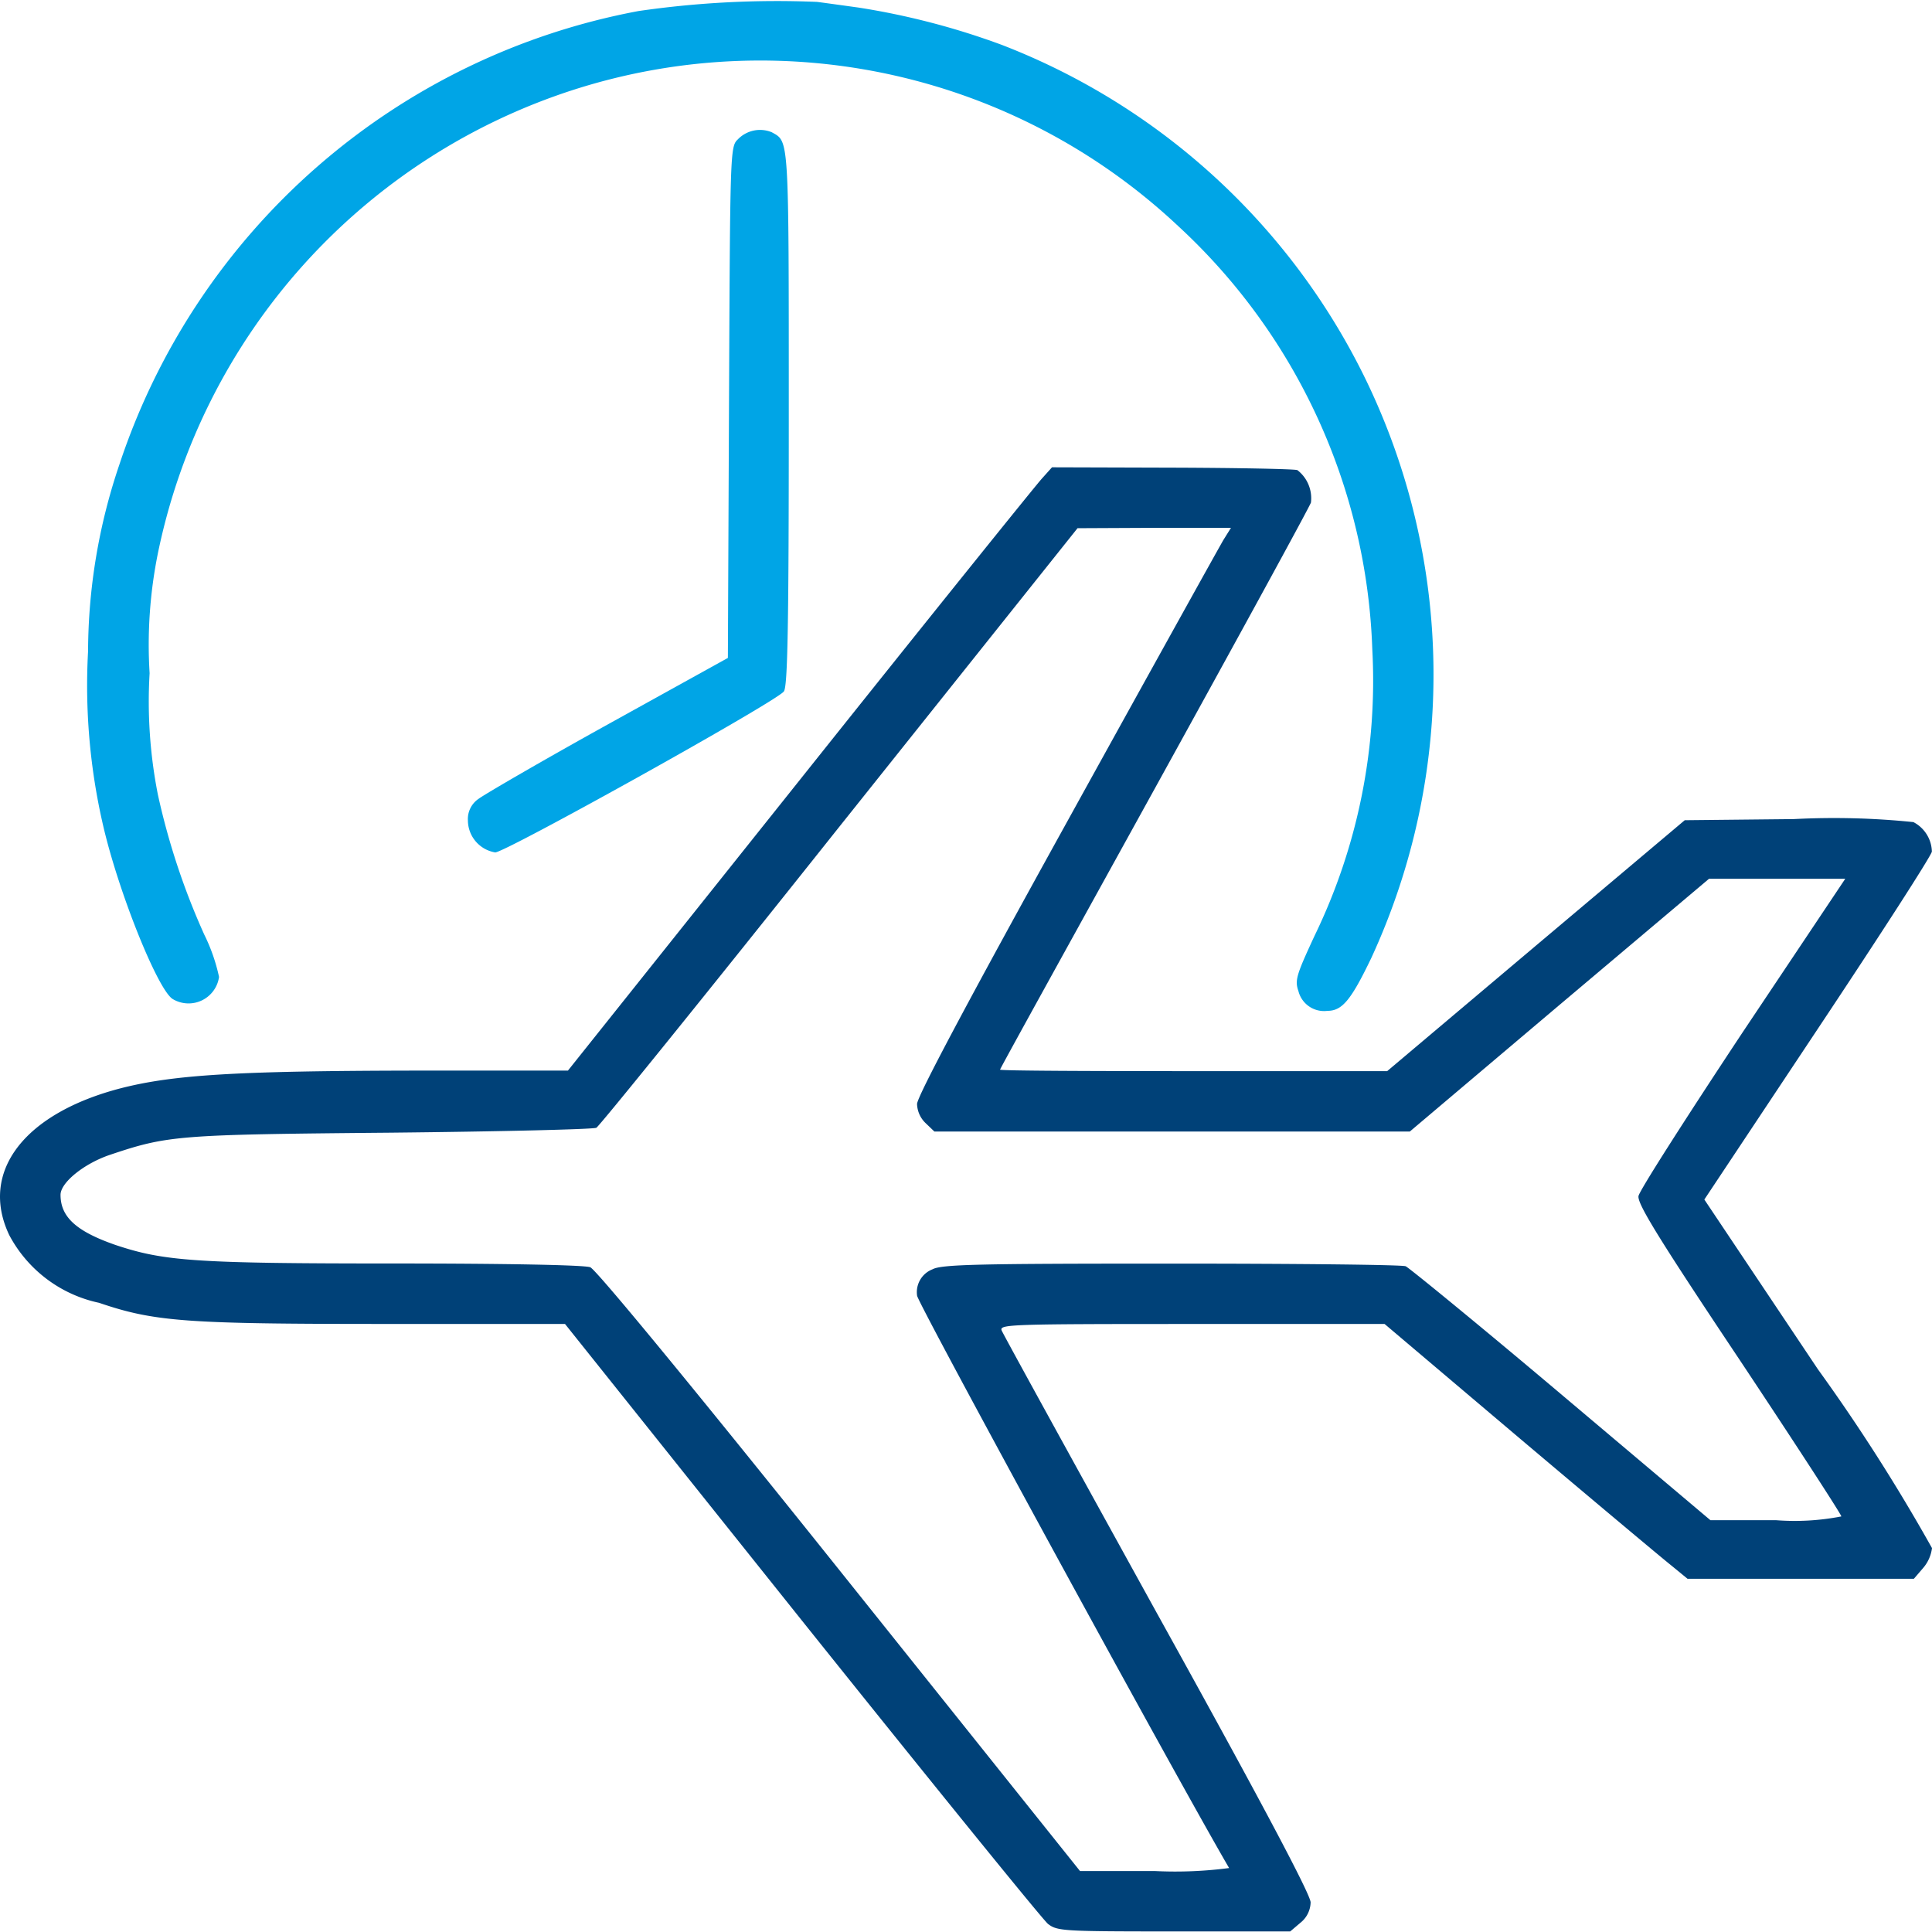 <?xml version="1.0" encoding="UTF-8"?>
<svg xmlns="http://www.w3.org/2000/svg" xmlns:xlink="http://www.w3.org/1999/xlink" width="48" height="48" viewBox="0 0 48 48">
  <defs>
    <clipPath id="clip-path">
      <rect id="Rectangle_22913" data-name="Rectangle 22913" width="48" height="48" fill="#fff"></rect>
    </clipPath>
  </defs>
  <g id="Swift_and_time-sensitive_shipping" data-name="Swift and time-sensitive shipping" clip-path="url(#clip-path)">
    <g id="schedule-_2_" transform="translate(0 0.012)">
      <path id="Path_83717" data-name="Path 83717" d="M30.509-47.939c.15.019.619.084,1.031.141a18.458,18.458,0,0,1,3.562.928,16.776,16.776,0,0,1,8.99,8.212,16.806,16.806,0,0,1,.187,14.474c-.5,1.041-.722,1.312-1.087,1.312a.657.657,0,0,1-.722-.487c-.094-.272-.056-.394.4-1.378a14.523,14.523,0,0,0,1.434-7.124A14.99,14.99,0,0,0,39.48-42.371a15.162,15.162,0,0,0-14.97-3.4,15.341,15.341,0,0,0-10.377,11.53,11.451,11.451,0,0,0-.206,2.981,11.929,11.929,0,0,0,.206,3.018,17.6,17.6,0,0,0,1.153,3.478,4.479,4.479,0,0,1,.366,1.05.765.765,0,0,1-1.144.553c-.366-.2-1.359-2.662-1.744-4.35a15.418,15.418,0,0,1-.366-4.293,14.548,14.548,0,0,1,.778-4.64,16.842,16.842,0,0,1,12.9-11.268A23.948,23.948,0,0,1,30.509-47.939Z" transform="translate(-10.21 47.974)" fill="#00a5e6"></path>
      <path id="Path_83718" data-name="Path 83718" d="M35.95-44.7c.431.244.422.037.422,7.068,0,5.193-.028,6.7-.122,6.824-.169.244-6.918,4-7.171,4A.81.81,0,0,1,28.4-27.6a.605.605,0,0,1,.272-.544c.15-.112,1.6-.956,3.225-1.856l2.962-1.64.028-6.346c.028-6.206.028-6.356.216-6.534A.765.765,0,0,1,35.95-44.7Z" transform="translate(-16.775 47.974)" fill="#00a5e6"></path>
      <path id="Path_83719" data-name="Path 83719" d="M32.233-36.306a.882.882,0,0,1,.337.806c-.037.112-1.79,3.318-3.89,7.124s-3.834,6.937-3.834,6.965,2.165.037,4.809.037h4.809l3.7-3.122,3.693-3.112,2.709-.028a19.3,19.3,0,0,1,2.972.075.85.85,0,0,1,.459.731c0,.084-1.275,2.062-2.831,4.4l-2.822,4.246,2.822,4.218A45.832,45.832,0,0,1,48-9.524a.94.94,0,0,1-.225.5l-.225.262H41.926l-.4-.328c-.225-.178-1.922-1.6-3.768-3.159L34.4-15.092h-4.79c-4.518,0-4.781.009-4.725.159.037.094,1.781,3.262,3.871,7.049,2.634,4.753,3.806,6.974,3.806,7.162a.666.666,0,0,1-.253.506L32.055,0H29.168c-2.765,0-2.9-.009-3.131-.187C25.9-.3,23.149-3.693,19.915-7.734l-5.878-7.359H9.529c-4.912,0-5.69-.056-7.068-.525A3.3,3.3,0,0,1,.23-17.3c-.75-1.575.375-3.037,2.8-3.656,1.3-.328,2.868-.422,7.171-.431h3.909l5.765-7.227c3.168-3.975,5.878-7.34,6.018-7.49l.244-.272,2.99.009C30.77-36.362,32.167-36.334,32.233-36.306ZM20.862-27.457c-3.243,4.078-5.971,7.452-6.046,7.49s-2.381.094-5.109.122c-5.278.047-5.531.066-6.956.544-.656.216-1.247.694-1.247,1,0,.553.394.909,1.369,1.247,1.2.4,1.969.459,6.9.459,2.775,0,4.753.037,4.893.094s2.39,2.775,6.206,7.546L26.833-1.5H28.7a10.3,10.3,0,0,0,1.837-.075c-1.35-2.315-7.752-14.061-7.752-14.22a.609.609,0,0,1,.384-.656c.225-.122,1.144-.141,5.934-.141,3.112,0,5.737.028,5.821.066s1.828,1.462,3.871,3.187l3.7,3.122h1.631a6.049,6.049,0,0,0,1.622-.094c0-.047-1.144-1.809-2.54-3.909-2.015-3.018-2.531-3.862-2.5-4.05.019-.131,1.191-1.959,2.587-4.068l2.55-3.815H42.46l-3.722,3.14-3.712,3.14H23.215L23-20.079a.686.686,0,0,1-.216-.478c0-.178,1.209-2.456,3.712-6.984,2.044-3.7,3.8-6.862,3.9-7.031l.187-.3H28.671l-1.9.009Z" transform="translate(0 47.974)" fill="#004178"></path>
    </g>
  </g>
</svg>
